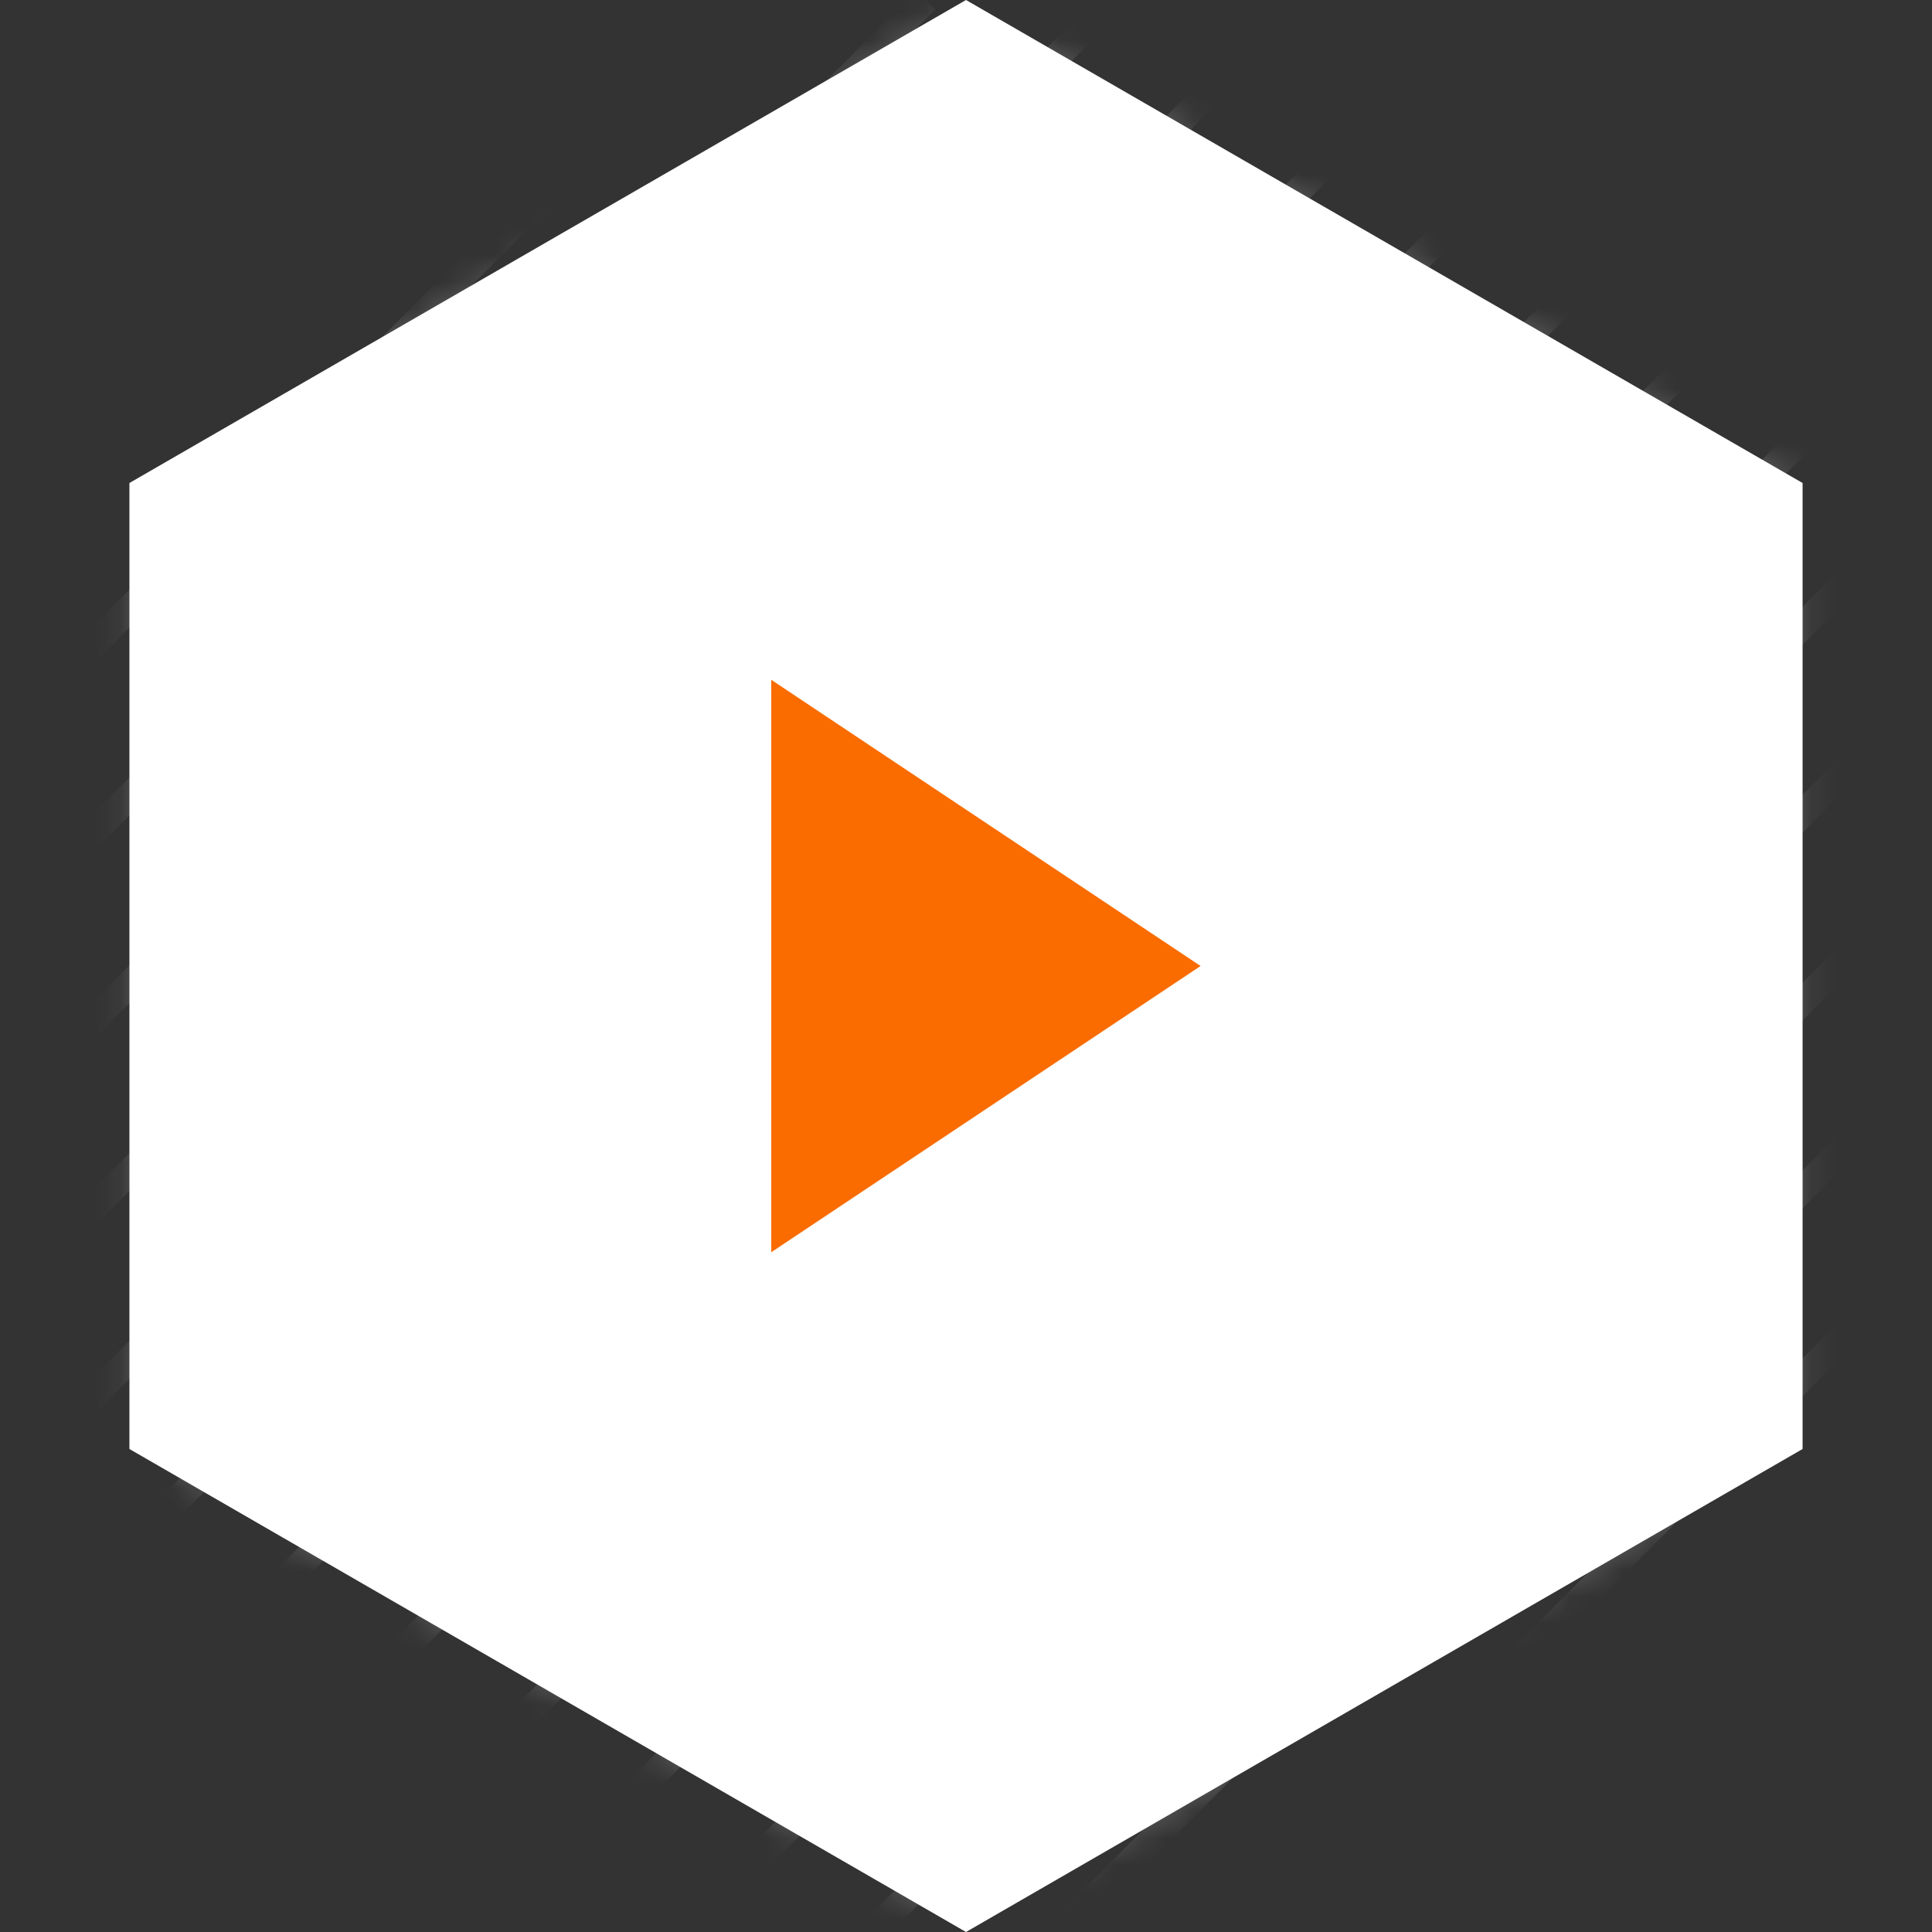 <?xml version="1.0" encoding="UTF-8"?> <svg xmlns="http://www.w3.org/2000/svg" xmlns:xlink="http://www.w3.org/1999/xlink" width="72px" height="72px" viewBox="0 0 72 72" version="1.1"><rect x="0" y="0" width="72" height="72" fill="#333333" stroke="none"/><title>Elements / CTA / Player@2x</title><defs><polygon id="path-1" points="36 0 67.177 18 67.177 54 36 72 4.823 54 4.823 18"></polygon></defs><g id="Elements-/-CTA-/-Player" stroke="none" stroke-width="1" fill="none" fill-rule="evenodd"><mask id="mask-2" fill="white"><use xlink:href="#path-1"></use></mask><use id="Polygon" fill="#FFFFFF" opacity="0.2" xlink:href="#path-1"></use><g id="Group" opacity="0.2" mask="url(#mask-2)" stroke="#FFFFFF"><g transform="translate(-76, 0)"><line x1="110.5" y1="0" x2="28" y2="82.5" id="Path-4-Copy"></line><line x1="82.5" y1="0" x2="0" y2="82.5" id="Path-4-Copy-3"></line><line x1="117.5" y1="0" x2="35" y2="82.5" id="Path-4-Copy-2"></line><line x1="89.5" y1="0" x2="7" y2="82.5" id="Path-4-Copy-5"></line><line x1="124.5" y1="0" x2="42" y2="82.5" id="Path-4-Copy-4"></line><line x1="96.5" y1="0" x2="14" y2="82.5" id="Path-4-Copy-7"></line><line x1="131.5" y1="0" x2="49" y2="82.5" id="Path-4-Copy-6"></line><line x1="103.5" y1="0" x2="21" y2="82.5" id="Path-4-Copy-9"></line><line x1="138.5" y1="0" x2="56" y2="82.5" id="Path-4-Copy-8"></line><line x1="145.5" y1="0" x2="63" y2="82.5" id="Path-4-Copy-19"></line><line x1="180.5" y1="0" x2="98" y2="82.5" id="Path-4-Copy-18"></line><line x1="152.5" y1="0" x2="70" y2="82.5" id="Path-4-Copy-17"></line><line x1="187.5" y1="0" x2="105" y2="82.5" id="Path-4-Copy-16"></line><line x1="159.5" y1="0" x2="77" y2="82.5" id="Path-4-Copy-15"></line><line x1="194.5" y1="0" x2="112" y2="82.5" id="Path-4-Copy-14"></line><line x1="166.5" y1="0" x2="84" y2="82.5" id="Path-4-Copy-13"></line><line x1="201.5" y1="0" x2="119" y2="82.5" id="Path-4-Copy-12"></line><line x1="173.5" y1="0" x2="91" y2="82.5" id="Path-4-Copy-11"></line></g></g><polygon id="Polygon" fill="#FFFFFF" mask="url(#mask-2)" points="36 8 60.249 22 60.249 50 36 64 11.751 50 11.751 22"></polygon><g id="Group" mask="url(#mask-2)"><g transform="translate(20, 20)" id="Icons-/-24px-/-Player-Copy"><polygon id="Stroke-1" fill="#FA6C00" points="8.743 5.334 24.743 16 8.743 26.667"></polygon></g></g></g></svg> 